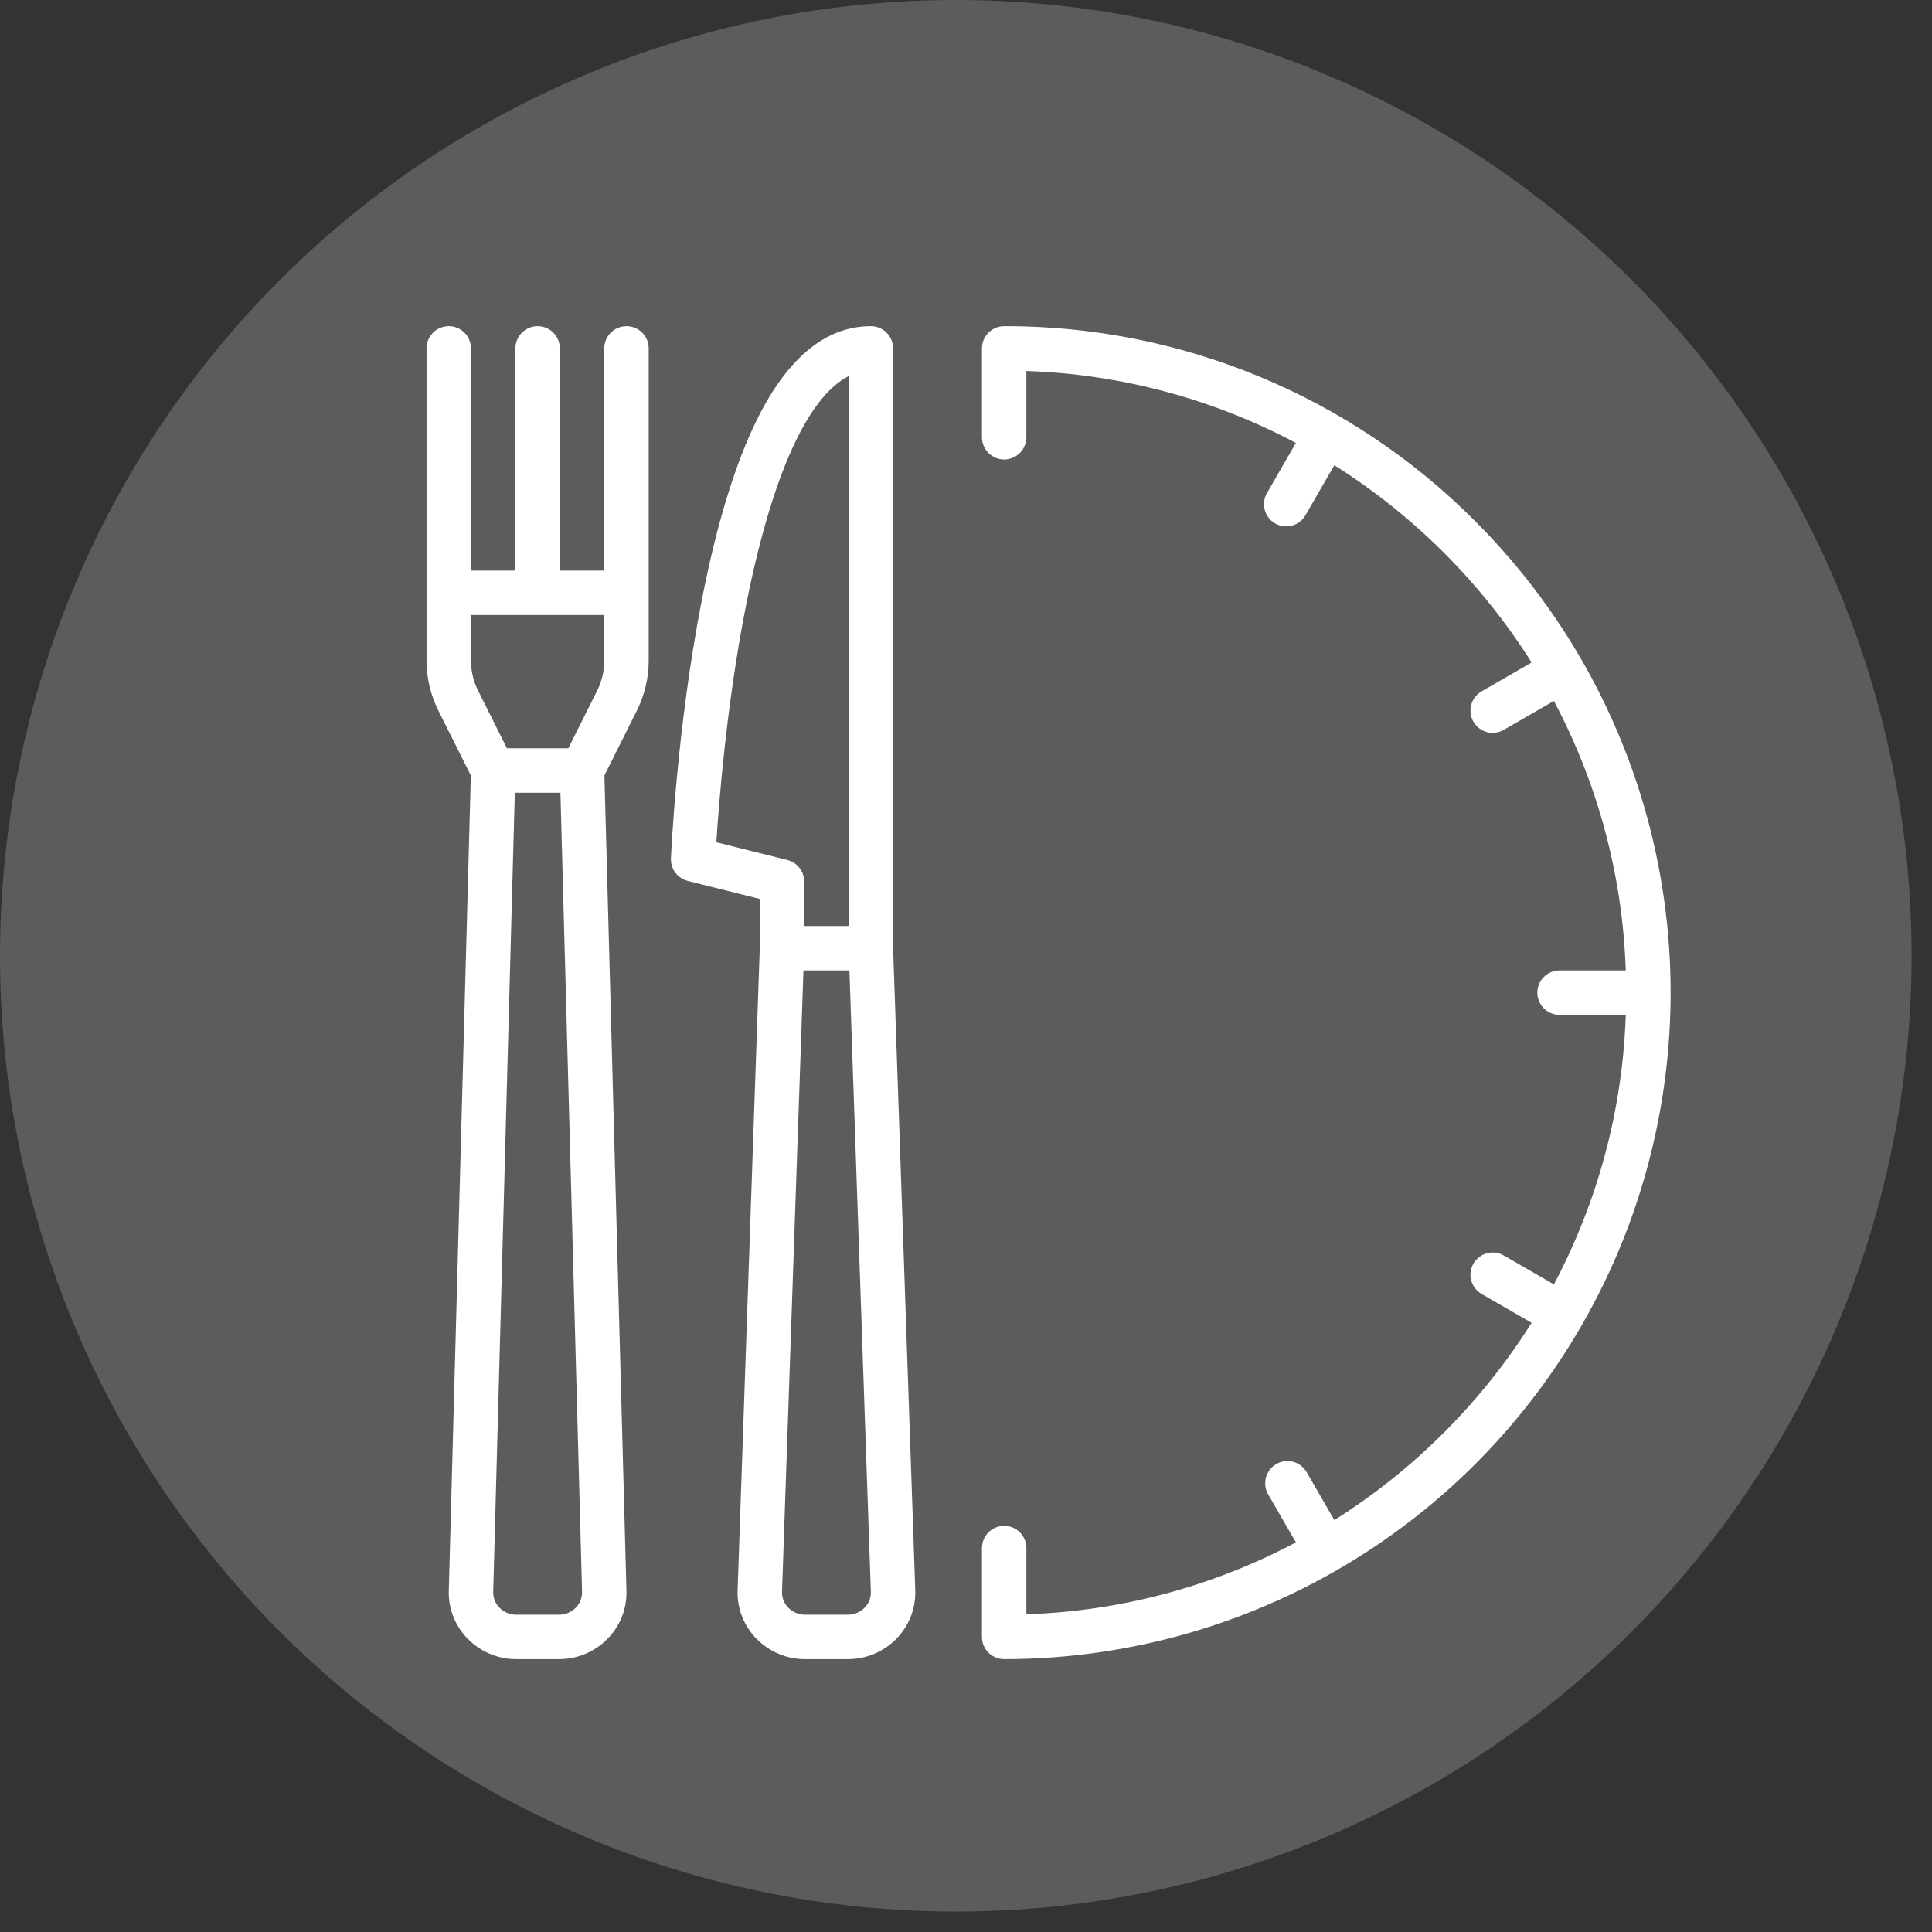 <svg xmlns="http://www.w3.org/2000/svg" width="77" height="77" viewBox="0 0 77 77" fill="none"><rect x="0" y="0" width="77" height="77" fill="#333333" stroke="none"/><circle opacity="0.2" cx="38.093" cy="38.093" r="38.093" fill="white"></circle><path d="M35.594 37.777V13.885C35.594 13.651 35.501 13.425 35.334 13.259C35.168 13.093 34.943 13 34.708 13C32.931 13 31.413 14.235 30.195 16.671C29.315 18.432 28.567 20.863 27.974 23.898C26.976 28.995 26.75 34.001 26.74 34.212C26.732 34.415 26.793 34.616 26.915 34.78C27.038 34.943 27.212 35.059 27.41 35.109L30.281 35.827V37.777L29.397 63.383C29.385 63.736 29.444 64.088 29.572 64.418C29.7 64.748 29.893 65.049 30.14 65.302C30.393 65.564 30.696 65.772 31.032 65.913C31.367 66.055 31.728 66.127 32.092 66.125H33.783C34.147 66.127 34.508 66.055 34.843 65.913C35.179 65.772 35.482 65.564 35.735 65.302C35.982 65.049 36.175 64.748 36.303 64.418C36.431 64.088 36.49 63.735 36.478 63.381L35.594 37.777ZM28.55 33.569C28.65 31.999 28.956 28.099 29.711 24.238C30.729 19.039 32.166 15.829 33.823 14.991V36.906H32.052V35.136C32.052 34.938 31.986 34.746 31.864 34.591C31.743 34.435 31.573 34.324 31.381 34.276L28.55 33.569ZM34.462 64.07C34.374 64.161 34.268 64.233 34.152 64.282C34.035 64.331 33.91 64.355 33.783 64.354H32.092C31.965 64.355 31.84 64.331 31.723 64.282C31.607 64.233 31.501 64.161 31.413 64.07C31.332 63.988 31.268 63.889 31.226 63.782C31.183 63.674 31.163 63.558 31.167 63.442L32.022 38.677H33.853L34.708 63.441C34.712 63.557 34.692 63.673 34.65 63.781C34.607 63.889 34.543 63.988 34.462 64.07Z" fill="white"></path><path d="M58.803 20.781C56.343 18.306 53.416 16.345 50.191 15.009C46.968 13.674 43.511 12.991 40.021 13C39.786 13 39.561 13.093 39.395 13.259C39.229 13.425 39.136 13.651 39.136 13.886V17.427C39.136 17.662 39.229 17.887 39.395 18.053C39.561 18.219 39.786 18.313 40.021 18.313C40.256 18.313 40.481 18.219 40.647 18.053C40.813 17.887 40.906 17.662 40.906 17.427V14.786C44.658 14.911 48.333 15.892 51.647 17.654L50.501 19.641C50.441 19.741 50.401 19.853 50.385 19.969C50.369 20.085 50.376 20.203 50.405 20.317C50.435 20.43 50.487 20.537 50.558 20.63C50.629 20.723 50.718 20.801 50.819 20.86C50.92 20.918 51.033 20.956 51.149 20.971C51.265 20.986 51.383 20.978 51.496 20.947C51.609 20.916 51.715 20.863 51.807 20.79C51.9 20.718 51.977 20.628 52.034 20.526L53.179 18.542C56.355 20.542 59.042 23.229 61.042 26.404L59.057 27.55C58.955 27.607 58.865 27.684 58.793 27.776C58.721 27.869 58.668 27.974 58.637 28.087C58.606 28.2 58.597 28.319 58.612 28.435C58.627 28.551 58.665 28.663 58.724 28.765C58.782 28.866 58.861 28.955 58.954 29.026C59.047 29.097 59.153 29.149 59.267 29.178C59.38 29.208 59.498 29.215 59.614 29.198C59.73 29.182 59.842 29.143 59.943 29.083L61.93 27.936C63.691 31.251 64.671 34.925 64.795 38.677H62.156C61.922 38.677 61.696 38.77 61.53 38.937C61.364 39.103 61.271 39.328 61.271 39.563C61.271 39.797 61.364 40.023 61.53 40.189C61.696 40.355 61.922 40.448 62.156 40.448H64.795C64.671 44.2 63.691 47.874 61.93 51.19L59.943 50.042C59.842 49.982 59.73 49.943 59.614 49.927C59.498 49.91 59.38 49.917 59.267 49.947C59.153 49.977 59.047 50.028 58.954 50.099C58.861 50.17 58.782 50.259 58.724 50.361C58.665 50.462 58.627 50.574 58.612 50.691C58.597 50.807 58.606 50.925 58.637 51.038C58.668 51.151 58.721 51.257 58.793 51.349C58.865 51.441 58.955 51.518 59.057 51.576L61.042 52.721C59.041 55.897 56.355 58.583 53.18 60.584L52.077 58.673C51.959 58.47 51.766 58.321 51.539 58.26C51.312 58.2 51.071 58.231 50.867 58.349C50.664 58.466 50.515 58.66 50.455 58.886C50.394 59.113 50.426 59.355 50.543 59.558L51.648 61.472C48.332 63.233 44.658 64.213 40.906 64.337V61.698C40.906 61.463 40.813 61.238 40.647 61.072C40.481 60.906 40.256 60.813 40.021 60.813C39.786 60.813 39.561 60.906 39.395 61.072C39.229 61.238 39.136 61.463 39.136 61.698V65.24C39.136 65.475 39.229 65.7 39.395 65.866C39.561 66.032 39.786 66.125 40.021 66.125C45.274 66.125 50.41 64.567 54.778 61.648C59.146 58.73 62.55 54.581 64.561 49.728C66.571 44.874 67.097 39.533 66.073 34.381C65.048 29.229 62.518 24.496 58.803 20.781Z" fill="white"></path><path d="M24.969 13C24.734 13 24.509 13.093 24.343 13.259C24.177 13.425 24.083 13.651 24.083 13.885V22.74H22.312V13.885C22.312 13.651 22.219 13.425 22.053 13.259C21.887 13.093 21.662 13 21.427 13C21.192 13 20.967 13.093 20.801 13.259C20.635 13.425 20.542 13.651 20.542 13.885V22.74H18.771V13.885C18.771 13.651 18.678 13.425 18.512 13.259C18.346 13.093 18.12 13 17.885 13C17.651 13 17.425 13.093 17.259 13.259C17.093 13.425 17 13.651 17 13.885V26.331C17.001 27.018 17.161 27.695 17.467 28.311L18.765 30.906L17.887 63.383C17.875 63.736 17.934 64.088 18.062 64.418C18.189 64.748 18.383 65.049 18.63 65.302C18.883 65.564 19.186 65.772 19.521 65.913C19.857 66.055 20.217 66.127 20.581 66.125H22.273C22.637 66.127 22.998 66.055 23.333 65.913C23.668 65.772 23.972 65.564 24.224 65.302C24.471 65.049 24.664 64.75 24.792 64.421C24.919 64.092 24.979 63.741 24.967 63.388L24.089 30.906L25.387 28.311C25.693 27.695 25.853 27.018 25.854 26.331V13.885C25.854 13.651 25.761 13.425 25.595 13.259C25.429 13.093 25.204 13 24.969 13ZM23.803 27.518L22.651 29.823H20.203L19.051 27.518C18.867 27.149 18.771 26.743 18.771 26.331V24.51H24.083V26.331C24.083 26.743 23.987 27.149 23.803 27.518ZM22.952 64.07C22.863 64.161 22.758 64.233 22.641 64.282C22.525 64.331 22.399 64.355 22.273 64.354H20.581C20.455 64.355 20.329 64.331 20.213 64.282C20.096 64.233 19.991 64.161 19.903 64.07C19.821 63.987 19.757 63.887 19.715 63.778C19.672 63.669 19.653 63.553 19.657 63.436L20.518 31.594H22.336L23.198 63.441C23.201 63.557 23.182 63.673 23.139 63.781C23.097 63.889 23.033 63.988 22.952 64.07Z" fill="white"></path></svg>